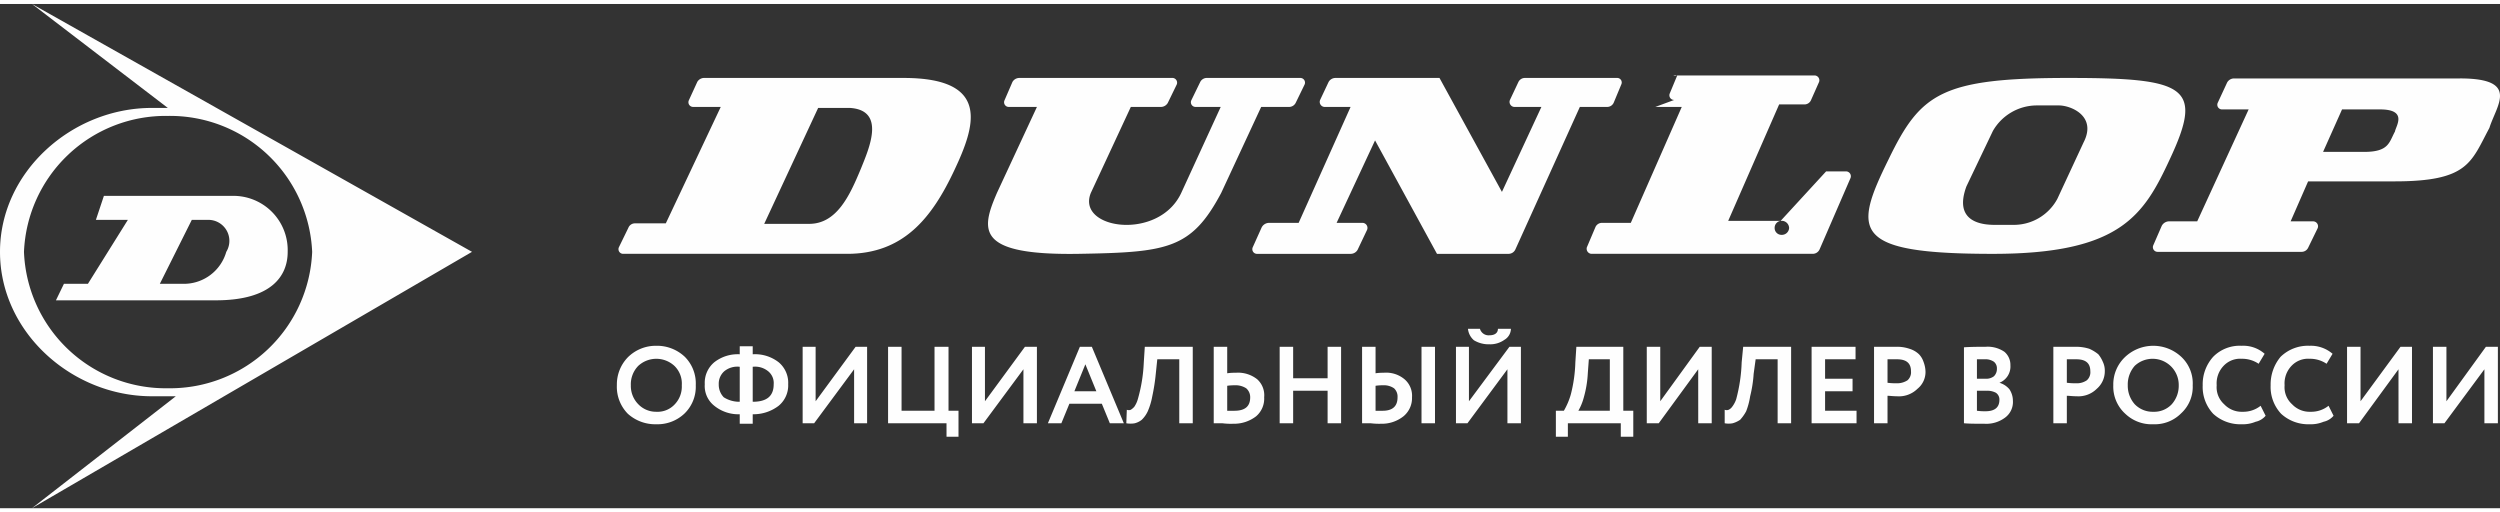 <svg id="Слой_1" data-name="Слой 1" xmlns="http://www.w3.org/2000/svg" viewBox="0 0 142.936 28.829" width="205px" height="42px">
  <rect x="0" y="0" width="142.936" height="28.829" fill="#333333" stroke="none"/>
  <defs>
    <style>
      .cls-1 {
        fill: #fefefe;
        fill-rule: evenodd;
      }
    </style>
  </defs>
  <title>dunlop_logo</title>
  <g>
    <path class="cls-1" d="M26.987,14.171,1.828,0,9.595,5.943H8.681C4.112,5.943,0,9.6,0,14.171c0,4.6,4.112,8.257,8.681,8.257h1.371l-8.225,6.4Zm-17.391,7.8a8.112,8.112,0,0,1-8.225-7.8A8.108,8.108,0,0,1,9.595,6.4a8.134,8.134,0,0,1,8.253,7.771,8.138,8.138,0,0,1-8.253,7.8Z"/>
    <path class="cls-1" d="M13.251,10.971H5.94L5.483,12.343H7.311L5.026,16H3.655l-.457.943h9.138c3.198,0,4.112-1.4,4.112-2.771a3.103,3.103,0,0,0-3.198-3.2ZM10.509,16H9.138L10.966,12.343h.914a1.201,1.201,0,0,1,1.057,1.829A2.521,2.521,0,0,1,10.509,16Z"/>
    <path class="cls-1" d="M49.204,9.457c-.628,1.514-1.371,3.114-2.941,3.114H43.693L46.777,5.943h1.828c2.056.143,1.085,2.314.6,3.514m2.456-5.229H40.266a.456.456,0,0,0-.4.229l-.485,1.057a.267.267,0,0,0,.257.371h1.571L38.067,12.543H36.325a.404.404,0,0,0-.4.257l-.543,1.114a.267.267,0,0,0,.257.371h12.794c3.227,0,4.855-2.057,6.14-4.8C55.744,7,56.686,4.229,51.66,4.229m6.625,0h8.71A.272.272,0,0,1,67.281,4.6l-.514,1.057a.456.456,0,0,1-.4.229H64.654L62.369,10.8c-.857,2.086,3.884,2.771,5.169,0l2.256-4.914H68.366a.267.267,0,0,1-.257-.371l.514-1.057a.424.424,0,0,1,.4-.229h5.312a.267.267,0,0,1,.257.371l-.514,1.057a.424.424,0,0,1-.4.229H72.107L69.823,10.8c-1.713,3.229-3.084,3.4-8.196,3.486-5.854.086-5.54-1.371-4.626-3.486l2.285-4.914H57.686a.267.267,0,0,1-.257-.371l.457-1.057a.456.456,0,0,1,.4-.229M75.734,5.886h1.485l-2.97,6.629H72.536a.484.484,0,0,0-.4.257l-.514,1.143a.267.267,0,0,0,.257.371h5.34a.456.456,0,0,0,.4-.229l.543-1.143a.289.289,0,0,0-.257-.4h-1.485L78.618,7.8l3.541,6.486h4.084a.431.431,0,0,0,.4-.257L90.327,5.886h1.571a.407.407,0,0,0,.371-.257L92.697,4.6a.26.26,0,0,0-.257-.371H87.186a.412.412,0,0,0-.371.229l-.485,1.029a.289.289,0,0,0,.257.4H88.128l-2.256,4.857L82.302,4.229H76.362a.456.456,0,0,0-.4.229l-.485,1.029a.289.289,0,0,0,.257.4m18.905,0h1.514L93.24,12.514H91.583a.407.407,0,0,0-.371.257l-.485,1.143a.292.292,0,0,0,.257.371h12.651a.431.431,0,0,0,.4-.257l1.771-4.086a.278.278,0,0,0-.257-.371h-1.142L101.807,12.4a.401.401,0,0,0-.343.4.39.39,0,0,0,.4.4.415.415,0,0,0,.428-.4.427.427,0,0,0-.371-.4H98.808l2.913-6.657h1.456a.407.407,0,0,0,.371-.257l.457-1.029a.278.278,0,0,0-.257-.371h-8.11c.057,0,.086.029.143.029.029,0,.086-.029.114-.029l-.428,1.029a.267.267,0,0,0,.257.371m23.417,2.4-1.514,3.257a2.826,2.826,0,0,1-2.513,1.486h-1.057c-.657,0-2.399-.114-1.628-2.2l1.514-3.171A2.903,2.903,0,0,1,116.457,5.8h1.257c.685,0,2.17.6,1.428,2.086m-.885-3.657c-7.282,0-8.453.886-10.281,4.657-2.028,4.114-2.113,5.4,5.968,5.4,7.282,0,8.624-2.2,10.109-5.4,1.942-4.143 1-4.657-5.797-4.657m18.677,3.057c-.343.629-.343,1.171-1.771,1.171h-2.342l1.085-2.429h2.17c1.599,0,.914.943.857,1.257M140.645,4.257H127.737a.456.456,0,0,0-.4.229l-.543,1.171a.267.267,0,0,0,.257.371h1.514l-2.941,6.4h-1.628a.484.484,0,0,0-.4.257L123.111,13.8a.267.267,0,0,0,.257.371h8.225a.412.412,0,0,0,.371-.229l.543-1.114a.282.282,0,0,0-.257-.4h-1.285l1-2.286H136.904c4.226,0,4.369-1.086,5.426-3.057.4-1.286,1.771-2.829-1.685-2.829m0,0Z"/>
    <path class="cls-1" d="M142.044,20.886l-2.285,3.086h-.657V19.6h.771v3.114L142.13,19.6h.685v4.371h-.771Zm-106.776.886v.057a2.197,2.197,0,0,0,.628,1.6,2.34,2.34,0,0,0,1.628.6A2.239,2.239,0,0,0,39.152,23.4a2.132,2.132,0,0,0,.628-1.6,2.153,2.153,0,0,0-.628-1.629,2.312,2.312,0,0,0-1.628-.629A2.263,2.263,0,0,0,35.897,20.2a2.226,2.226,0,0,0-.628,1.571Zm101.864-.886-2.256,3.086h-.685V19.6h.771v3.114L137.247,19.6h.657v4.371h-.771Zm-3.998,2.086.286.571a1.027,1.027,0,0,1-.571.343,1.893,1.893,0,0,1-.8.143,2.291,2.291,0,0,1-1.628-.6A2.247,2.247,0,0,1,129.822,21.8a2.46,2.46,0,0,1,.571-1.629,2.238,2.238,0,0,1,1.656-.629A1.891,1.891,0,0,1,133.363,20l-.343.571a1.681,1.681,0,0,0-.971-.286,1.295,1.295,0,0,0-1.028.4A1.448,1.448,0,0,0,130.621,21.8a1.308,1.308,0,0,0,.428,1.086,1.377,1.377,0,0,0,1.057.429,1.594,1.594,0,0,0,1.028-.343Zm-3.884,0,.286.571a1.027,1.027,0,0,1-.571.343,1.893,1.893,0,0,1-.8.143,2.291,2.291,0,0,1-1.628-.6A2.247,2.247,0,0,1,125.938,21.8a2.342,2.342,0,0,1,.6-1.629,2.126,2.126,0,0,1,1.628-.629A1.843,1.843,0,0,1,129.479,20l-.343.571a1.681,1.681,0,0,0-.971-.286,1.295,1.295,0,0,0-1.028.4A1.448,1.448,0,0,0,126.738,21.8a1.308,1.308,0,0,0,.428,1.086,1.377,1.377,0,0,0,1.057.429,1.594,1.594,0,0,0,1.028-.343ZM121.654,21.8a1.589,1.589,0,0,0,.4,1.086,1.42,1.42,0,0,0,1.057.429,1.377,1.377,0,0,0,1.057-.429,1.589,1.589,0,0,0,.4-1.086,1.495,1.495,0,0,0-2.513-1.114A1.611,1.611,0,0,0,121.654,21.8Zm-.828,0a2.154,2.154,0,0,1,.657-1.6,2.347,2.347,0,0,1,3.227-.029A2.073,2.073,0,0,1,125.367,21.8a2.052,2.052,0,0,1-.657,1.6,2.129,2.129,0,0,1-1.599.629,2.176,2.176,0,0,1-1.599-.6A2.094,2.094,0,0,1,120.826,21.8ZM118.713,20.314h-.543v1.343a4.041,4.041,0,0,0,.543.029.993.993,0,0,0,.6-.171A.611.611,0,0,0,119.513,21c0-.457-.257-.686-.8-.686ZM118.17,22.4v1.571h-.771V19.6h1.257a2.463,2.463,0,0,1,.8.114,2.24,2.24,0,0,1,.514.314,1.705,1.705,0,0,1,.257.429A1.16,1.16,0,0,1,120.341,21a1.322,1.322,0,0,1-.457,1,1.486,1.486,0,0,1-1.142.429c-.257,0-.428-.029-.571-.029ZM113.487,20.314h-.457v1.114h.514a.726.726,0,0,0,.457-.143.582.582,0,0,0,.171-.429.48.48,0,0,0-.171-.4.848.848,0,0,0-.514-.143Zm.086,1.8h-.543v1.143a3.299,3.299,0,0,0,.485.029c.543,0,.8-.229.8-.657a.463.463,0,0,0-.2-.4,1.021,1.021,0,0,0-.543-.114Zm-1.285,1.857V19.629c.428-.029.828-.029,1.228-.029a1.695,1.695,0,0,1,1.085.286.979.979,0,0,1,.343.771 1.0 1,0,0,1-.628,1h0a1.175,1.175,0,0,1,.571.371,1.194,1.194,0,0,1,.2.657,1.108,1.108,0,0,1-.457.971A1.788,1.788,0,0,1,113.458,24c-.485,0-.885,0-1.171-.029Zm-3.827-3.657h-.543v1.343a3.661,3.661,0,0,0,.514.029,1.086,1.086,0,0,0,.628-.171A.611.611,0,0,0,109.26,21c0-.457-.257-.686-.8-.686ZM107.918,22.4v1.571h-.771V19.6h1.257a2.188,2.188,0,0,1,.771.114,1.357,1.357,0,0,1,.543.314,1.142,1.142,0,0,1,.257.429A1.672,1.672,0,0,1,110.089,21a1.232,1.232,0,0,1-.457,1,1.51,1.51,0,0,1-1.171.429c-.228,0-.428-.029-.543-.029Zm-1.771,1.571h-2.57V19.6h2.513v.714h-1.742v1.114h1.571v.714h-1.571v1.114h1.799Zm-3.741,0h-.771V20.314h-1.257l-.114.829a7.173,7.173,0,0,1-.2,1.286,4.037,4.037,0,0,1-.228.857,2.375,2.375,0,0,1-.343.486,1.447,1.447,0,0,1-.428.2,1.218,1.218,0,0,1-.457,0V23.2a.313.313,0,0,0,.228,0,.535.535,0,0,0,.2-.171A1.515,1.515,0,0,0,99.265,22.6a9.243,9.243,0,0,0,.314-2.114L99.665,19.6h2.741Zm-5.312-3.086-2.256,3.086h-.685V19.6h.771v3.114L97.181,19.6h.685v4.371h-.771ZM90.841,20.314l-.057.771a6.228,6.228,0,0,1-.228,1.4,3.129,3.129,0,0,1-.314.771h1.799V20.314Zm-1.199,4.429H88.956V23.257h.457a4.056,4.056,0,0,0,.4-.943,8.291,8.291,0,0,0,.257-1.829L90.127,19.6h2.684v3.657h.571v1.486h-.714v-.771H89.642ZM83.93,18.571h.685a.512.512,0,0,0,.543.371c.314,0,.485-.143.485-.371H86.386a.745.745,0,0,1-.371.629,1.387,1.387,0,0,1-.857.257,1.623,1.623,0,0,1-.885-.229.992.992,0,0,1-.343-.657Zm2.256,2.314-2.285,3.086h-.657V19.6h.742v3.114L86.3,19.6h.657v4.371h-.771ZM77.876,19.6H78.647v1.514a2.778,2.778,0,0,1,.457-.029,1.634,1.634,0,0,1,1.199.371,1.238,1.238,0,0,1,.428,1.029,1.347,1.347,0,0,1-.485,1.086A1.984,1.984,0,0,1,78.961,24a3.832,3.832,0,0,1-.6-.029h-.485Zm1.199,2.2a2.823,2.823,0,0,0-.428.029v1.429h.4q.857,0,.857-.771a.648.648,0,0,0-.2-.514A1.026,1.026,0,0,0,79.075,21.8Zm2.97,2.171h-.771V19.6h.771Zm-5.369,0h-.771V22.114H73.935v1.857h-.771V19.6h.771v1.8h1.97V19.6h.771ZM69.394,19.6h.771v1.514a2.935,2.935,0,0,1,.485-.029,1.756,1.756,0,0,1,1.228.371,1.223,1.223,0,0,1,.4,1.029,1.327,1.327,0,0,1-.457,1.086A2.067,2.067,0,0,1,70.508,24a3.845,3.845,0,0,1-.628-.029H69.394Zm1.199,2.2a3.031,3.031,0,0,0-.428.029v1.429h.4c.628,0,.914-.257.914-.771a.669.669,0,0,0-.228-.514A1.119,1.119,0,0,0,70.594,21.8ZM68.195,23.971h-.771V20.314H66.167l-.086.829a11.189,11.189,0,0,1-.2,1.286,3.871,3.871,0,0,1-.257.857,1.626,1.626,0,0,1-.343.486,1.055,1.055,0,0,1-.4.2,1.375,1.375,0,0,1-.485,0L64.425,23.2a.313.313,0,0,0,.228,0,.911.911,0,0,0,.2-.171,1.493,1.493,0,0,0,.2-.429,8.924,8.924,0,0,0,.343-2.114L65.453,19.6H68.195Zm-5.512-1.829L62.055,20.6l-.628,1.543Zm-1.999,1.829h-.771L61.741,19.6h.685l1.828,4.371h-.8l-.457-1.114H61.141Zm-2.17-3.086-2.285,3.086h-.657V19.6h.742v3.114L58.6,19.6h.685v4.371h-.771Zm-4.398,3.086H50.775V19.6h.771v3.657h1.885V19.6h.8v3.657h.571v1.486h-.685ZM48.833,20.886l-2.285,3.086h-.657V19.6h.742v3.114L48.919,19.6h.657v4.371H48.833Zm-7.739.857a1.035,1.035,0,0,0,.286.743,1.652,1.652,0,0,0,.914.257v-2A1.177,1.177,0,0,0,41.408,21a.947.947,0,0,0-.314.743Zm3.141,0A.864.864,0,0,0,43.921,21a1.177,1.177,0,0,0-.885-.257v2c.828,0,1.199-.343,1.199-1ZM43.036,24h-.742v-.543a2.184,2.184,0,0,1-1.456-.486,1.436,1.436,0,0,1-.543-1.229,1.528,1.528,0,0,1,.543-1.257,2.171,2.171,0,0,1,1.456-.457v-.457H43.036v.457a2.2,2.2,0,0,1,1.485.457,1.528,1.528,0,0,1,.543,1.257,1.509,1.509,0,0,1-.543,1.229,2.369,2.369,0,0,1-1.485.486Zm-6.968-2.2a1.487,1.487,0,0,0,.428,1.086,1.402,1.402,0,0,0,1.028.429,1.336,1.336,0,0,0,1.057-.429A1.465,1.465,0,0,0,38.981,21.8a1.405,1.405,0,0,0-.428-1.114,1.521,1.521,0,0,0-2.056,0A1.508,1.508,0,0,0,36.068,21.8Z"/>
  </g>
</svg>
